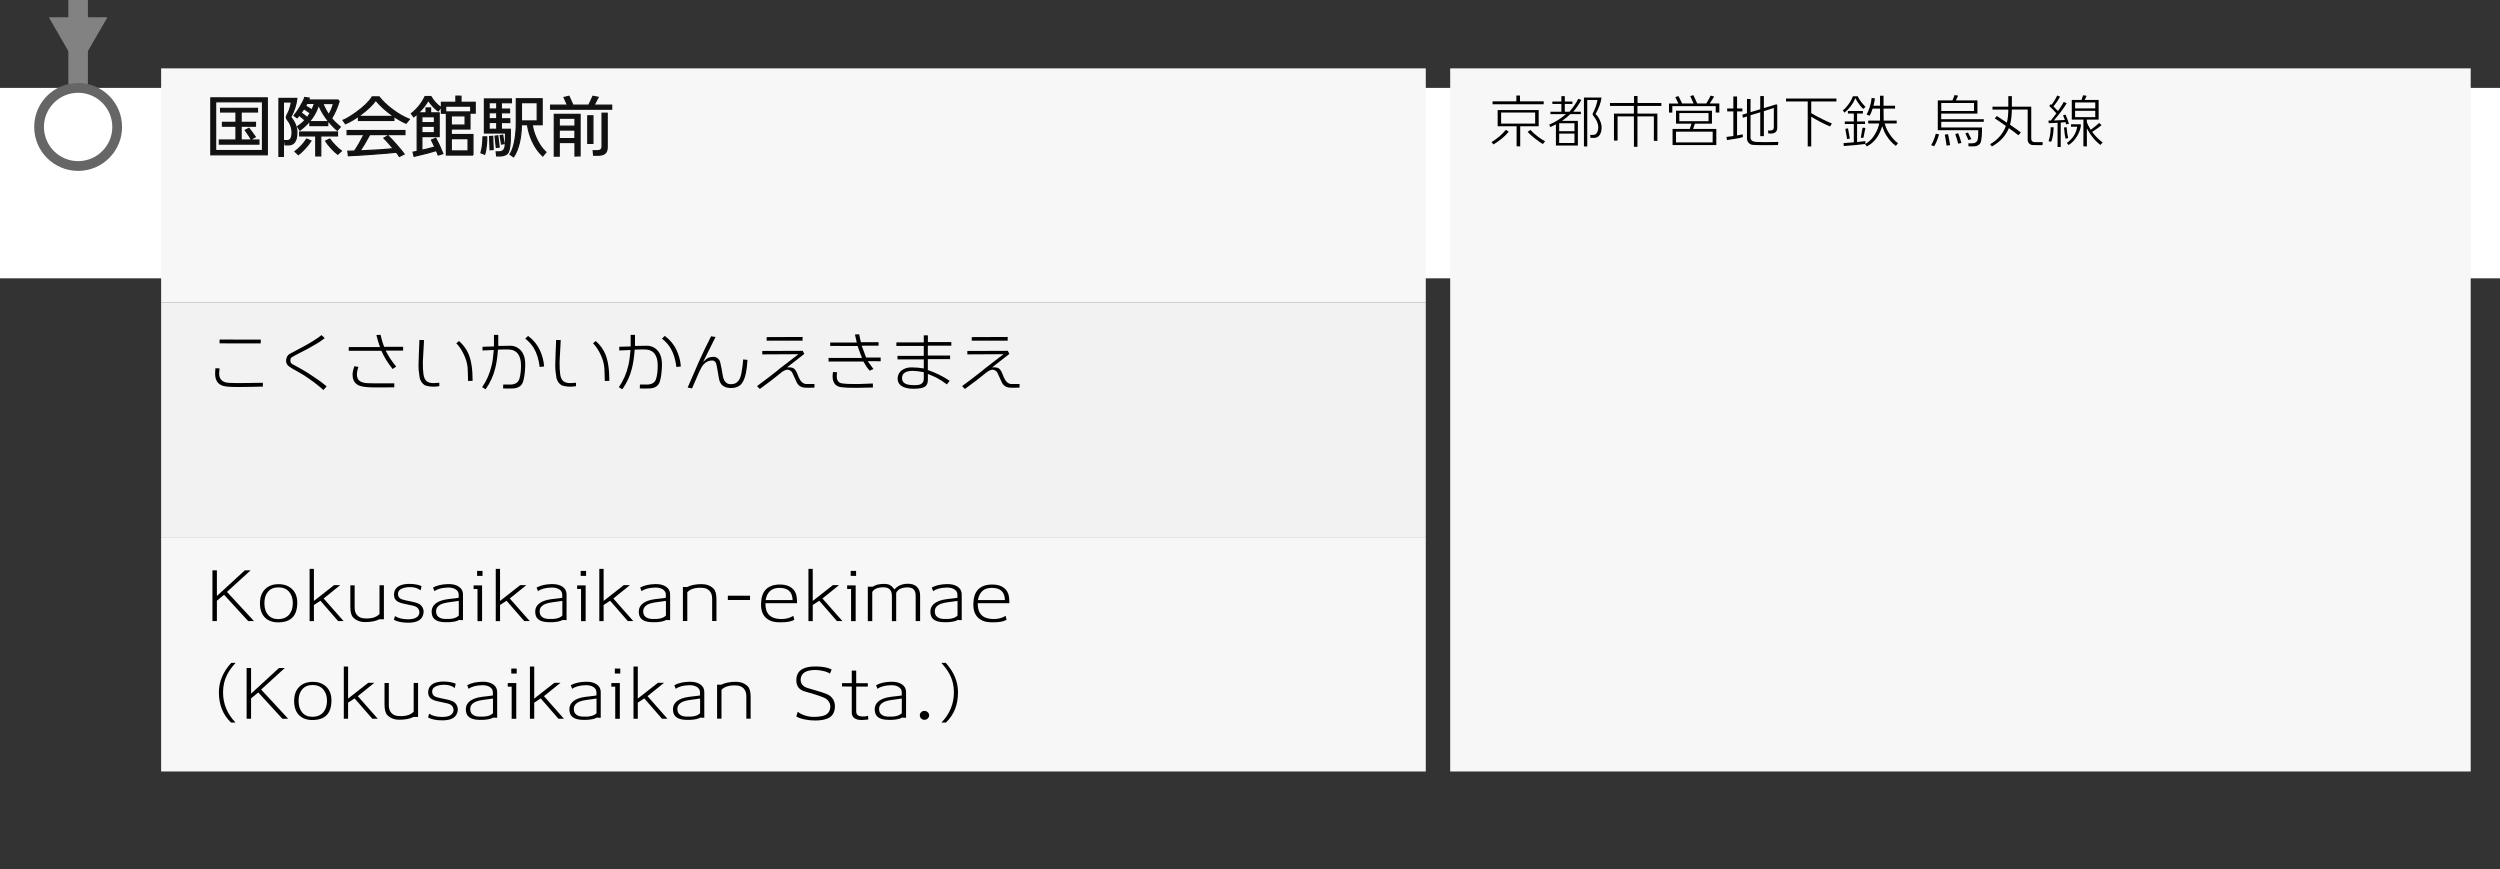 <?xml version="1.0" encoding="utf-8"?>
<!-- Generator: Adobe Illustrator 23.1.0, SVG Export Plug-In . SVG Version: 6.00 Build 0)  -->
<svg version="1.1" id="レイヤー_1" xmlns="http://www.w3.org/2000/svg" xmlns:xlink="http://www.w3.org/1999/xlink" x="0px"
	 y="0px" viewBox="0 0 512 178" style="enable-background:new 0 0 512 178;" xml:space="preserve">
<rect x="0" y="0" width="512" height="178" fill="#333333" stroke="none"/>
<style type="text/css">
	.st0{fill:#FFFFFF;}
	.st1{fill:#828282;}
	.st2{fill:#F7F7F7;}
	.st3{fill:#F2F2F2;}
	.st4{fill:#111111;stroke:#111111;stroke-width:0.25;stroke-miterlimit:10;}
	.st5{fill:#666666;}
</style>
<rect y="18" class="st0" width="512" height="39"/>
<g>
	<rect x="14" y="0" class="st1" width="4" height="26"/>
</g>
<rect x="33" y="14" class="st2" width="259" height="48"/>
<rect x="33" y="62" class="st3" width="259" height="48"/>
<rect x="33" y="110" class="st2" width="259" height="48"/>
<g>
	<path class="st4" d="M43.18,31.7V20.04h11.56V31.7H43.18z M44.16,30.83h9.6v-9.98h-9.6V30.83z M44.93,28.67h3.4v-2.83h-2.77v-0.78
		h2.77v-2.13h-3.15v-0.74h7.55v0.74h-3.35v2.13h2.94v0.78h-2.94v2.83h3.65v0.84h-8.11V28.67z M51.43,28.48
		c-0.12-0.24-0.52-0.84-1.2-1.81l0.76-0.39c0.32,0.4,0.75,0.99,1.29,1.76L51.43,28.48z"/>
	<path class="st4" d="M60.79,20.15c-0.13,1.27-0.55,2.55-1.25,3.84c0.85,1.02,1.27,2.08,1.26,3.19c-0.02,1.6-0.54,2.42-1.55,2.48
		c-0.17,0.01-0.46,0.01-0.87,0.01l-0.1-0.88h0.57c0.64,0,0.97-0.55,0.97-1.65c0-0.98-0.36-1.91-1.08-2.79
		c-0.07-0.15-0.1-0.26-0.1-0.34c0-0.07,0.01-0.14,0.04-0.21c0.26-0.51,0.45-0.91,0.56-1.19c0.24-0.63,0.38-1.2,0.42-1.72h-1.62
		v11.14h-0.91V20.15H60.79z M62.48,24.61c-0.39-0.35-0.79-0.68-1.2-1.01c-0.15,0.19-0.29,0.36-0.43,0.52l-0.62-0.45
		c0.42-0.52,0.8-1.07,1.15-1.65c0.53-0.9,0.88-1.58,1.04-2.06l0.91,0.14c-0.05,0.12-0.09,0.25-0.14,0.38h6.02l0.24,0.28
		c-0.43,1.38-0.95,2.54-1.55,3.49c0.45,0.55,1.04,1.13,1.79,1.75l-0.62,0.69c-0.83-0.7-1.6-1.54-2.31-2.53
		c-0.65-0.91-1.16-1.83-1.51-2.74c-0.54,2-1.82,3.75-3.82,5.25l-0.49-0.74c0.51-0.39,0.77-0.59,0.78-0.6
		C62.01,25.08,62.27,24.85,62.48,24.61z M61.11,31.67l-0.69-0.64c1-0.77,1.79-1.62,2.38-2.55l0.88,0.38
		c-0.27,0.45-0.69,0.98-1.25,1.58C61.88,31.04,61.44,31.45,61.11,31.67z M64.67,31.94v-4.1h-3.29v-0.81h7.74v0.81h-3.43v4.1H64.67z
		 M63.54,23.14c-0.45-0.31-0.88-0.6-1.3-0.87c-0.18,0.28-0.37,0.56-0.57,0.84c0.59,0.42,1.01,0.74,1.27,0.97
		C63.13,23.81,63.33,23.5,63.54,23.14z M62.58,21.7c0.19,0.11,0.62,0.38,1.3,0.81c0.24-0.49,0.42-0.94,0.53-1.34h-1.55
		C62.78,21.35,62.69,21.52,62.58,21.7z M63.47,25.72v-0.8h3.65v0.8H63.47z M66.11,21.2c0.33,0.81,0.73,1.58,1.22,2.31
		c0.47-0.78,0.79-1.55,0.97-2.31H66.11z M66.69,28.88l0.85-0.41c0.22,0.35,0.58,0.77,1.07,1.28c0.49,0.51,0.92,0.9,1.3,1.17
		l-0.74,0.67c-0.38-0.27-0.83-0.69-1.34-1.25C67.31,29.78,66.93,29.29,66.69,28.88z"/>
	<path class="st4" d="M73.42,24.67v-0.83h7.24c-1.51-1.04-2.74-2.14-3.7-3.3c-0.69,0.95-1.7,1.92-3.02,2.9
		c-1.16,0.86-2.22,1.49-3.18,1.9l-0.5-0.7c0.67-0.27,1.55-0.8,2.65-1.58c1.62-1.16,2.73-2.23,3.32-3.22h1.41
		c0.65,0.83,1.48,1.63,2.48,2.41c1.27,0.98,2.51,1.71,3.71,2.18l-0.67,0.81c-0.75-0.32-1.58-0.78-2.49-1.4v0.83H73.42z M71.35,31.89
		l-0.11-0.92c0.36,0,0.82-0.01,1.36-0.03c0.62-0.89,1.26-2.01,1.95-3.37h-3.46v-0.84h11.84v0.84h-7.21
		c-0.79,1.45-1.45,2.56-1.97,3.33c3.11-0.13,5.38-0.28,6.8-0.46c-0.83-1-1.47-1.72-1.92-2.16l0.84-0.48
		c0.39,0.36,0.97,0.98,1.73,1.85c0.76,0.87,1.29,1.5,1.57,1.9l-0.97,0.49c-0.12-0.2-0.34-0.49-0.64-0.87
		c-0.84,0.11-2.45,0.25-4.82,0.42C74.22,31.75,72.55,31.85,71.35,31.89z"/>
	<path class="st4" d="M90.7,31.46l-0.95,0.29c-0.1-0.27-0.23-0.58-0.38-0.92c-0.92,0.3-2.44,0.7-4.56,1.19l-0.21-0.85
		c0.23-0.05,0.51-0.11,0.84-0.18v-7.63c-0.24,0.21-0.48,0.41-0.71,0.57l-0.48-0.67c1.19-0.91,2.12-2.08,2.81-3.49h1.19
		c0.54,0.92,1.22,1.66,2.04,2.24l-0.55,0.71c-0.7-0.49-1.38-1.22-2.03-2.18c-0.51,0.92-1.19,1.77-2.03,2.58h1.58v-1.02h0.92v1.02
		h1.76v4.86H86.4v2.79c1.19-0.27,2.07-0.49,2.66-0.66c-0.25-0.56-0.48-1.04-0.69-1.44l0.88-0.35C89.86,29.47,90.34,30.52,90.7,31.46
		z M88.97,25.13V23.9H86.4v1.23H88.97z M88.97,27.18v-1.32H86.4v1.32H88.97z M97.32,23.17h-0.91v-1.44h-5.14v1.47H90.4v-2.25h2.97
		v-1.26l1.04,0.01v1.25h2.91V23.17z M96.87,31.75h-5.45v-8.83h4.83v3.5h-3.84v1.13h4.45V31.75z M95.25,25.61v-1.88h-2.83v1.88H95.25
		z M95.86,30.91v-2.52h-3.44v2.52H95.86z"/>
	<path class="st4" d="M99.26,31.6l-0.76-0.31c0.26-0.84,0.4-1.93,0.42-3.26h0.77c0.02,0.43-0.01,0.99-0.08,1.69
		C99.53,30.55,99.41,31.18,99.26,31.6z M102.69,26.48h1.83c0,1.23,0,1.97-0.01,2.21c-0.05,1.12-0.18,1.92-0.39,2.41
		c-0.21,0.48-0.71,0.76-1.49,0.83c-0.19,0.02-0.49,0.02-0.91,0.01l-0.1-0.83c0.31,0,0.54,0,0.69-0.01c0.64-0.04,1.02-0.39,1.13-1.06
		c0.07-0.48,0.11-1.41,0.1-2.8h-4.33v-6.97h5.53v0.77h-2.06v1.3h1.67v0.76h-1.67v1.23h1.72v0.76h-1.72V26.48z M100.17,21.03v1.3
		h1.57v-1.3H100.17z M100.17,23.09v1.23h1.57v-1.23H100.17z M100.17,25.08v1.4h1.57v-1.4H100.17z M100.9,27.92l0.1,2.69l-0.63,0.06
		l-0.1-2.7L100.9,27.92z M101.95,27.81l0.28,2.31l-0.59,0.08l-0.25-2.31L101.95,27.81z M102.95,27.68l0.28,1.72l-0.52,0.11
		l-0.27-1.74L102.95,27.68z M111.15,31.95c-0.86-0.8-1.57-1.81-2.13-3.02c-0.49-1.07-0.83-2.2-0.99-3.39h-1.25
		c-0.02,1.36-0.16,2.59-0.42,3.7c-0.29,1.19-0.68,2.15-1.18,2.88l-0.73-0.52c0.42-0.63,0.75-1.57,0.98-2.81
		c0.21-1.13,0.31-2.36,0.31-3.7v-4.87h5.29v5.32h-2.03c0.12,0.86,0.37,1.73,0.76,2.62c0.53,1.24,1.21,2.25,2.04,3.02L111.15,31.95z
		 M110.02,21.02h-3.23v3.75h3.23V21.02z"/>
	<path class="st4" d="M116.22,21.53c-0.17-0.41-0.4-0.93-0.7-1.57l1.01-0.24c0.19,0.43,0.45,1.03,0.8,1.81h3.26
		c0.44-0.89,0.72-1.49,0.85-1.81l1.06,0.21c-0.18,0.35-0.46,0.88-0.84,1.6h3.61v0.83h-12.5v-0.83H116.22z M117.76,29.19h-3.23v2.79
		h-1.01v-8.57h5.28v8.51l-1.04,0.03V29.19z M117.76,25.83v-1.62h-3.23v1.62H117.76z M114.52,28.39h3.23v-1.76h-3.23V28.39z
		 M120.38,29.36v-5.64h1.05v5.64H120.38z M122.6,31.78h-1.02l-0.1-0.91h0.83c0.66,0,0.99-0.28,0.99-0.84v-6.85h1.05v7.03
		C124.35,31.26,123.77,31.78,122.6,31.78z"/>
</g>
<g>
	<path d="M52.01,127.19h-1.19l-4.93-5.38l-1.47,1.22v4.17h-0.91v-10.39h0.91v5.25l5.71-5.25h1.19l-4.84,4.41L52.01,127.19z"/>
	<path d="M57.07,127.46c-1.14,0.02-2.04-0.28-2.72-0.9c-0.74-0.68-1.11-1.68-1.11-3c0-1.26,0.36-2.24,1.08-2.93
		c0.67-0.65,1.57-0.99,2.7-0.99c1.13-0.01,2.04,0.31,2.74,0.95c0.76,0.7,1.13,1.66,1.12,2.88C60.87,126.1,59.6,127.42,57.07,127.46z
		 M57.01,120.29c-0.93,0-1.65,0.31-2.16,0.94c-0.49,0.59-0.72,1.38-0.7,2.37c0.01,0.98,0.26,1.75,0.74,2.32
		c0.51,0.6,1.23,0.89,2.16,0.88c0.92-0.02,1.65-0.33,2.18-0.94c0.49-0.59,0.74-1.37,0.74-2.35c0-0.96-0.26-1.74-0.78-2.33
		C58.67,120.59,57.94,120.29,57.01,120.29z"/>
	<path d="M69.68,119.83l-3.4,2.74l4.09,4.63h-1.12l-3.63-4.17l-1.33,0.87v3.3h-0.88V116.5h0.88v6.57l4.12-3.23H69.68z"/>
	<path d="M77.67,126.84c-0.71,0.37-1.68,0.56-2.9,0.56c-0.98,0-1.79-0.31-2.42-0.92c-0.4-0.4-0.6-1.12-0.6-2.16v-4.44h0.88v4.56
		c0,0.7,0.19,1.24,0.58,1.63c0.39,0.39,0.92,0.58,1.6,0.58c0.06,0,0.15,0,0.29,0.01c0.12,0.01,0.21,0.01,0.27,0
		c1.04-0.04,1.82-0.35,2.35-0.92v-5.87h0.9v6.96H77.67z"/>
	<path d="M83.61,127.53c-1.25,0-2.23-0.2-2.94-0.59l0.21-0.74h0.07c0.61,0.4,1.45,0.61,2.52,0.63c1.45,0.02,2.25-0.4,2.41-1.26
		c0.04-0.22,0-0.46-0.11-0.71c-0.15-0.32-0.4-0.54-0.74-0.67c-0.21-0.09-0.59-0.19-1.13-0.29c-0.92-0.19-1.44-0.3-1.55-0.34
		c-0.65-0.18-1.1-0.42-1.34-0.73c-0.21-0.27-0.32-0.63-0.32-1.06c0-0.11,0.01-0.22,0.03-0.34c0.08-0.64,0.45-1.13,1.09-1.46
		c0.55-0.27,1.25-0.4,2.1-0.39c1.01,0.02,1.81,0.17,2.42,0.45l-0.18,0.84h-0.06c-0.59-0.44-1.34-0.65-2.25-0.63
		c-0.6,0.02-1.1,0.12-1.5,0.29c-0.53,0.22-0.81,0.56-0.83,1.01c-0.03,0.63,0.26,1.03,0.85,1.22c0.3,0.1,0.83,0.23,1.61,0.38
		c0.69,0.13,1.22,0.27,1.6,0.42c0.46,0.19,0.79,0.49,0.99,0.9c0.17,0.35,0.23,0.71,0.18,1.09
		C86.56,126.87,85.52,127.53,83.61,127.53z"/>
	<path d="M94.01,126.96c-0.36,0.24-1,0.4-1.92,0.46c-0.1,0.01-0.41,0.01-0.92,0.01c-1.66-0.03-2.57-0.59-2.73-1.69
		c-0.03-0.16-0.04-0.31-0.04-0.45c0-1.03,0.6-1.77,1.81-2.23c0.38-0.15,0.88-0.27,1.5-0.35c0.51-0.06,1.02-0.12,1.53-0.18
		c0.06-0.01,0.3-0.04,0.7-0.1v-0.64c0-0.48-0.22-0.85-0.67-1.12c-0.41-0.24-0.92-0.35-1.53-0.34c-1.22,0.03-2.14,0.28-2.76,0.74
		h-0.01l-0.29-0.74c0.8-0.44,1.83-0.68,3.09-0.71c0.92-0.02,1.66,0.16,2.22,0.54s0.83,0.91,0.83,1.59V127
		C94.35,127,94.09,126.98,94.01,126.96z M93.96,123.06c-0.45,0.07-0.75,0.11-0.9,0.13c-0.44,0.06-0.87,0.12-1.3,0.18
		c-0.51,0.08-0.93,0.18-1.26,0.31c-0.79,0.33-1.19,0.83-1.19,1.51c0,0.11,0.01,0.23,0.03,0.35c0.06,0.41,0.28,0.72,0.67,0.94
		c0.29,0.17,0.64,0.26,1.05,0.28c1.42,0.08,2.38-0.15,2.9-0.7V123.06z"/>
	<path d="M97.79,127.21v-6.58h-0.8v-0.74h1.74v7.32H97.79z M97.71,117.94v-1.02h1.11v1.02H97.71z"/>
	<path d="M107.8,119.83l-3.4,2.74l4.09,4.63h-1.12l-3.63-4.17l-1.33,0.87v3.3h-0.88V116.5h0.88v6.57l4.12-3.23H107.8z"/>
	<path d="M115.22,126.96c-0.36,0.24-1,0.4-1.92,0.46c-0.1,0.01-0.41,0.01-0.92,0.01c-1.66-0.03-2.57-0.59-2.73-1.69
		c-0.03-0.16-0.04-0.31-0.04-0.45c0-1.03,0.6-1.77,1.81-2.23c0.38-0.15,0.88-0.27,1.5-0.35c0.51-0.06,1.02-0.12,1.53-0.18
		c0.06-0.01,0.3-0.04,0.7-0.1v-0.64c0-0.48-0.22-0.85-0.67-1.12c-0.41-0.24-0.92-0.35-1.53-0.34c-1.22,0.03-2.14,0.28-2.76,0.74
		h-0.01l-0.29-0.74c0.8-0.44,1.83-0.68,3.09-0.71c0.92-0.02,1.66,0.16,2.22,0.54s0.83,0.91,0.83,1.59V127
		C115.56,127,115.3,126.98,115.22,126.96z M115.17,123.06c-0.45,0.07-0.75,0.11-0.9,0.13c-0.44,0.06-0.87,0.12-1.3,0.18
		c-0.51,0.08-0.93,0.18-1.26,0.31c-0.79,0.33-1.19,0.83-1.19,1.51c0,0.11,0.01,0.23,0.03,0.35c0.06,0.41,0.28,0.72,0.67,0.94
		c0.29,0.17,0.64,0.26,1.05,0.28c1.42,0.08,2.38-0.15,2.9-0.7V123.06z"/>
	<path d="M119,127.21v-6.58h-0.8v-0.74h1.74v7.32H119z M118.92,117.94v-1.02h1.11v1.02H118.92z"/>
	<path d="M129.01,119.83l-3.4,2.74l4.09,4.63h-1.12l-3.63-4.17l-1.33,0.87v3.3h-0.88V116.5h0.88v6.57l4.12-3.23H129.01z"/>
	<path d="M136.43,126.96c-0.36,0.24-1,0.4-1.92,0.46c-0.1,0.01-0.41,0.01-0.92,0.01c-1.66-0.03-2.57-0.59-2.73-1.69
		c-0.03-0.16-0.04-0.31-0.04-0.45c0-1.03,0.6-1.77,1.81-2.23c0.38-0.15,0.88-0.27,1.5-0.35c0.51-0.06,1.02-0.12,1.53-0.18
		c0.06-0.01,0.3-0.04,0.7-0.1v-0.64c0-0.48-0.22-0.85-0.67-1.12c-0.41-0.24-0.92-0.35-1.53-0.34c-1.22,0.03-2.14,0.28-2.76,0.74
		h-0.01l-0.29-0.74c0.8-0.44,1.83-0.68,3.09-0.71c0.92-0.02,1.66,0.16,2.22,0.54s0.83,0.91,0.83,1.59V127
		C136.77,127,136.51,126.98,136.43,126.96z M136.38,123.06c-0.45,0.07-0.75,0.11-0.9,0.13c-0.44,0.06-0.87,0.12-1.3,0.18
		c-0.51,0.08-0.93,0.18-1.26,0.31c-0.79,0.33-1.19,0.83-1.19,1.51c0,0.11,0.01,0.23,0.03,0.35c0.06,0.41,0.28,0.72,0.67,0.94
		c0.29,0.17,0.64,0.26,1.05,0.28c1.42,0.08,2.38-0.15,2.9-0.7V123.06z"/>
	<path d="M145.85,127.18v-4.59c0-0.7-0.19-1.24-0.58-1.63c-0.39-0.39-0.92-0.58-1.6-0.58c-0.06,0-0.15,0-0.29-0.01
		c-0.12-0.01-0.21-0.01-0.27,0c-1.04,0.04-1.82,0.35-2.35,0.92v5.89h-0.9v-6.96h0.88c0.77-0.39,1.75-0.59,2.97-0.59
		c0.98,0,1.79,0.31,2.42,0.92c0.4,0.4,0.6,1.12,0.6,2.16v4.47H145.85z"/>
	<path d="M153.61,122.88h-4.55V122h4.55V122.88z"/>
	<path d="M162.47,126.12l0.2,0.81c-0.59,0.36-1.56,0.54-2.93,0.52c-0.83,0-1.49-0.11-1.99-0.34c-1.31-0.58-1.94-1.74-1.89-3.47
		c0.03-1.29,0.35-2.25,0.95-2.88c0.66-0.69,1.61-1.04,2.86-1.05c0.79-0.01,1.47,0.13,2.04,0.42c0.65,0.35,1.09,0.86,1.32,1.55
		c0.14,0.46,0.21,1.07,0.2,1.85h-6.47c-0.05,2.14,1.02,3.22,3.19,3.25C160.97,126.78,161.81,126.56,162.47,126.12z M159.45,120.4
		c-1.48,0.06-2.37,0.89-2.65,2.49h5.53C162.28,121.16,161.32,120.33,159.45,120.4z"/>
	<path d="M171.84,119.83l-3.4,2.74l4.09,4.63h-1.12l-3.63-4.17l-1.33,0.87v3.3h-0.88V116.5h0.88v6.57l4.12-3.23H171.84z"/>
	<path d="M174.3,127.21v-6.58h-0.8v-0.74h1.74v7.32H174.3z M174.22,117.94v-1.02h1.11v1.02H174.22z"/>
	<path d="M187.53,127.21v-5.22c0-1.13-0.55-1.69-1.64-1.69c-1.23,0-2.02,0.38-2.35,1.13v5.78h-0.88v-5.17
		c0-1.18-0.58-1.76-1.74-1.76c-1.14,0-1.9,0.32-2.28,0.95v5.98h-0.91v-7.06h1.02c0.55-0.38,1.33-0.57,2.34-0.57
		c0.51,0,0.92,0.09,1.23,0.28c0.26,0.15,0.55,0.43,0.87,0.85c0.64-0.75,1.53-1.13,2.66-1.16c0.83-0.02,1.47,0.19,1.92,0.62
		c0.45,0.43,0.67,1.04,0.67,1.81v5.22H187.53z"/>
	<path d="M196.15,126.96c-0.36,0.24-1,0.4-1.92,0.46c-0.1,0.01-0.41,0.01-0.92,0.01c-1.66-0.03-2.57-0.59-2.73-1.69
		c-0.03-0.16-0.04-0.31-0.04-0.45c0-1.03,0.6-1.77,1.81-2.23c0.38-0.15,0.88-0.27,1.5-0.35c0.51-0.06,1.02-0.12,1.53-0.18
		c0.06-0.01,0.3-0.04,0.7-0.1v-0.64c0-0.48-0.22-0.85-0.67-1.12c-0.41-0.24-0.92-0.35-1.53-0.34c-1.22,0.03-2.14,0.28-2.76,0.74
		h-0.01l-0.29-0.74c0.8-0.44,1.83-0.68,3.09-0.71c0.92-0.02,1.66,0.16,2.22,0.54s0.83,0.91,0.83,1.59V127
		C196.5,127,196.23,126.98,196.15,126.96z M196.1,123.06c-0.45,0.07-0.75,0.11-0.9,0.13c-0.44,0.06-0.87,0.12-1.3,0.18
		c-0.51,0.08-0.93,0.18-1.26,0.31c-0.79,0.33-1.19,0.83-1.19,1.51c0,0.11,0.01,0.23,0.03,0.35c0.06,0.41,0.28,0.72,0.67,0.94
		c0.29,0.17,0.64,0.26,1.05,0.28c1.42,0.08,2.38-0.15,2.9-0.7V123.06z"/>
	<path d="M205.95,126.12l0.2,0.81c-0.59,0.36-1.56,0.54-2.93,0.52c-0.83,0-1.49-0.11-1.99-0.34c-1.31-0.58-1.94-1.74-1.89-3.47
		c0.03-1.29,0.35-2.25,0.95-2.88c0.66-0.69,1.61-1.04,2.86-1.05c0.79-0.01,1.47,0.13,2.04,0.42c0.65,0.35,1.09,0.86,1.32,1.55
		c0.14,0.46,0.21,1.07,0.2,1.85h-6.47c-0.05,2.14,1.02,3.22,3.19,3.25C204.45,126.78,205.29,126.56,205.95,126.12z M202.93,120.4
		c-1.48,0.06-2.37,0.89-2.65,2.49h5.53C205.77,121.16,204.81,120.33,202.93,120.4z"/>
	<path d="M48.25,135.75c-0.77,0.86-1.35,1.66-1.72,2.39c-0.57,1.11-0.85,2.32-0.85,3.64c0,2.36,0.85,4.42,2.55,6.19l-0.91,0.01
		c-1.66-1.57-2.49-3.64-2.49-6.2c0-2.17,0.84-4.18,2.53-6.03H48.25z"/>
	<path d="M59.01,147.19h-1.19l-4.93-5.38l-1.47,1.22v4.17h-0.91v-10.39h0.91v5.25l5.71-5.25h1.19l-4.84,4.41L59.01,147.19z"/>
	<path d="M64.07,147.46c-1.14,0.02-2.04-0.28-2.72-0.9c-0.74-0.68-1.11-1.68-1.11-3c0-1.26,0.36-2.24,1.08-2.93
		c0.67-0.65,1.57-0.98,2.7-0.99c1.13-0.01,2.04,0.31,2.74,0.95c0.76,0.7,1.13,1.66,1.12,2.88C67.87,146.1,66.6,147.42,64.07,147.46z
		 M64.01,140.29c-0.93,0-1.65,0.31-2.16,0.94c-0.49,0.59-0.72,1.38-0.7,2.37c0.01,0.98,0.26,1.75,0.74,2.32
		c0.51,0.6,1.23,0.89,2.16,0.88c0.92-0.02,1.65-0.33,2.18-0.94c0.49-0.59,0.74-1.37,0.74-2.35c0-0.96-0.26-1.74-0.78-2.33
		C65.67,140.59,64.94,140.29,64.01,140.29z"/>
	<path d="M76.68,139.83l-3.4,2.74l4.09,4.63h-1.12l-3.63-4.17l-1.33,0.87v3.3h-0.88V136.5h0.88v6.57l4.12-3.23H76.68z"/>
	<path d="M84.67,146.84c-0.71,0.37-1.68,0.56-2.9,0.56c-0.98,0-1.79-0.31-2.42-0.92c-0.4-0.4-0.6-1.12-0.6-2.16v-4.44h0.88v4.56
		c0,0.7,0.19,1.24,0.58,1.63c0.39,0.39,0.92,0.58,1.6,0.58c0.06,0,0.15,0,0.29,0.01c0.12,0.01,0.21,0.01,0.27,0
		c1.04-0.04,1.82-0.34,2.35-0.92v-5.87h0.9v6.96H84.67z"/>
	<path d="M90.61,147.53c-1.25,0-2.23-0.2-2.94-0.59l0.21-0.74h0.07c0.61,0.4,1.45,0.61,2.52,0.63c1.45,0.02,2.25-0.4,2.41-1.26
		c0.04-0.22,0-0.46-0.11-0.71c-0.15-0.32-0.4-0.54-0.74-0.67c-0.21-0.09-0.59-0.19-1.13-0.29c-0.92-0.19-1.44-0.3-1.55-0.34
		c-0.65-0.18-1.1-0.42-1.34-0.73c-0.21-0.27-0.32-0.63-0.32-1.06c0-0.11,0.01-0.22,0.03-0.34c0.08-0.64,0.45-1.13,1.09-1.46
		c0.55-0.27,1.25-0.4,2.1-0.39c1.01,0.02,1.81,0.17,2.42,0.45l-0.18,0.84h-0.06c-0.59-0.44-1.34-0.65-2.25-0.63
		c-0.6,0.02-1.1,0.12-1.5,0.29c-0.53,0.22-0.81,0.56-0.83,1.01c-0.03,0.63,0.26,1.03,0.85,1.22c0.3,0.1,0.83,0.23,1.61,0.38
		c0.69,0.13,1.22,0.27,1.6,0.42c0.46,0.19,0.79,0.49,0.99,0.9c0.17,0.35,0.23,0.71,0.18,1.09
		C93.56,146.87,92.52,147.53,90.61,147.53z"/>
	<path d="M101.01,146.96c-0.36,0.24-1,0.4-1.92,0.46c-0.1,0.01-0.41,0.01-0.92,0.01c-1.66-0.03-2.57-0.59-2.73-1.69
		c-0.03-0.16-0.04-0.31-0.04-0.45c0-1.03,0.6-1.77,1.81-2.23c0.38-0.15,0.88-0.27,1.5-0.35c0.51-0.06,1.02-0.12,1.53-0.18
		c0.06-0.01,0.3-0.04,0.7-0.1v-0.64c0-0.48-0.22-0.85-0.67-1.12c-0.41-0.24-0.92-0.35-1.53-0.34c-1.22,0.03-2.14,0.28-2.76,0.74
		h-0.01l-0.29-0.74c0.8-0.44,1.83-0.68,3.09-0.71c0.92-0.02,1.66,0.16,2.22,0.54s0.83,0.91,0.83,1.59V147
		C101.35,147,101.09,146.98,101.01,146.96z M100.96,143.06c-0.45,0.07-0.75,0.11-0.9,0.13c-0.44,0.06-0.87,0.12-1.3,0.18
		c-0.51,0.08-0.93,0.18-1.26,0.31c-0.79,0.33-1.19,0.83-1.19,1.51c0,0.11,0.01,0.23,0.03,0.35c0.06,0.41,0.28,0.72,0.67,0.94
		c0.29,0.17,0.64,0.26,1.05,0.28c1.42,0.08,2.38-0.15,2.9-0.7V143.06z"/>
	<path d="M104.79,147.21v-6.58h-0.8v-0.74h1.74v7.32H104.79z M104.71,137.94v-1.02h1.11v1.02H104.71z"/>
	<path d="M114.8,139.83l-3.4,2.74l4.09,4.63h-1.12l-3.63-4.17l-1.33,0.87v3.3h-0.88V136.5h0.88v6.57l4.12-3.23H114.8z"/>
	<path d="M122.22,146.96c-0.36,0.24-1,0.4-1.92,0.46c-0.1,0.01-0.41,0.01-0.92,0.01c-1.66-0.03-2.57-0.59-2.73-1.69
		c-0.03-0.16-0.04-0.31-0.04-0.45c0-1.03,0.6-1.77,1.81-2.23c0.38-0.15,0.88-0.27,1.5-0.35c0.51-0.06,1.02-0.12,1.53-0.18
		c0.06-0.01,0.3-0.04,0.7-0.1v-0.64c0-0.48-0.22-0.85-0.67-1.12c-0.41-0.24-0.92-0.35-1.53-0.34c-1.22,0.03-2.14,0.28-2.76,0.74
		h-0.01l-0.29-0.74c0.8-0.44,1.83-0.68,3.09-0.71c0.92-0.02,1.66,0.16,2.22,0.54s0.83,0.91,0.83,1.59V147
		C122.56,147,122.3,146.98,122.22,146.96z M122.17,143.06c-0.45,0.07-0.75,0.11-0.9,0.13c-0.44,0.06-0.87,0.12-1.3,0.18
		c-0.51,0.08-0.93,0.18-1.26,0.31c-0.79,0.33-1.19,0.83-1.19,1.51c0,0.11,0.01,0.23,0.03,0.35c0.06,0.41,0.28,0.72,0.67,0.94
		c0.29,0.17,0.64,0.26,1.05,0.28c1.42,0.08,2.38-0.15,2.9-0.7V143.06z"/>
	<path d="M126,147.21v-6.58h-0.8v-0.74h1.74v7.32H126z M125.92,137.94v-1.02h1.11v1.02H125.92z"/>
	<path d="M136.01,139.83l-3.4,2.74l4.09,4.63h-1.12l-3.63-4.17l-1.33,0.87v3.3h-0.88V136.5h0.88v6.57l4.12-3.23H136.01z"/>
	<path d="M143.43,146.96c-0.36,0.24-1,0.4-1.92,0.46c-0.1,0.01-0.41,0.01-0.92,0.01c-1.66-0.03-2.57-0.59-2.73-1.69
		c-0.03-0.16-0.04-0.31-0.04-0.45c0-1.03,0.6-1.77,1.81-2.23c0.38-0.15,0.88-0.27,1.5-0.35c0.51-0.06,1.02-0.12,1.53-0.18
		c0.06-0.01,0.3-0.04,0.7-0.1v-0.64c0-0.48-0.22-0.85-0.67-1.12c-0.41-0.24-0.92-0.35-1.53-0.34c-1.22,0.03-2.14,0.28-2.76,0.74
		h-0.01l-0.29-0.74c0.8-0.44,1.83-0.68,3.09-0.71c0.92-0.02,1.66,0.16,2.22,0.54s0.83,0.91,0.83,1.59V147
		C143.77,147,143.51,146.98,143.43,146.96z M143.38,143.06c-0.45,0.07-0.75,0.11-0.9,0.13c-0.44,0.06-0.87,0.12-1.3,0.18
		c-0.51,0.08-0.93,0.18-1.26,0.31c-0.79,0.33-1.19,0.83-1.19,1.51c0,0.11,0.01,0.23,0.03,0.35c0.06,0.41,0.28,0.72,0.67,0.94
		c0.29,0.17,0.64,0.26,1.05,0.28c1.42,0.08,2.38-0.15,2.9-0.7V143.06z"/>
	<path d="M152.85,147.18v-4.59c0-0.7-0.19-1.24-0.58-1.63c-0.39-0.39-0.92-0.58-1.6-0.58c-0.06,0-0.15,0-0.29-0.01
		c-0.12-0.01-0.21-0.01-0.27,0c-1.04,0.04-1.82,0.34-2.35,0.92v5.89h-0.9v-6.96h0.88c0.77-0.39,1.75-0.59,2.97-0.59
		c0.98,0,1.79,0.31,2.42,0.92c0.4,0.4,0.6,1.12,0.6,2.16v4.47H152.85z"/>
	<path d="M166.9,147.56c-0.74,0-1.47-0.08-2.2-0.24c-0.73-0.16-1.27-0.36-1.62-0.6l0.29-0.92h0.07c0.38,0.34,0.93,0.6,1.65,0.8
		c0.63,0.17,1.22,0.24,1.75,0.22c0.92-0.03,1.6-0.14,2.04-0.32c0.71-0.3,1.1-0.85,1.16-1.65c0.04-0.34-0.04-0.69-0.22-1.02
		c-0.23-0.44-0.6-0.76-1.11-0.97c-0.87-0.36-2.16-0.78-3.86-1.25c-1.18-0.33-1.76-1.09-1.76-2.28c0-0.16,0.01-0.32,0.03-0.49
		c0.21-1.61,1.56-2.4,4.06-2.35c1.33,0.02,2.38,0.22,3.14,0.62l-0.35,0.85c-0.28-0.21-0.74-0.4-1.39-0.55
		c-0.58-0.13-1.1-0.2-1.55-0.2c-1.95,0-2.97,0.63-3.05,1.89c-0.05,0.88,0.41,1.47,1.36,1.79c0.23,0.08,0.91,0.28,2.04,0.6
		c0.85,0.25,1.53,0.48,2.03,0.69c0.54,0.23,0.95,0.6,1.23,1.09c0.23,0.41,0.35,0.86,0.35,1.36c0,1.14-0.42,1.94-1.27,2.41
		C169.07,147.38,168.13,147.56,166.9,147.56z"/>
	<path d="M176.51,147.46c-1.26,0-1.95-0.44-2.06-1.33c-0.01-0.07-0.01-0.26-0.01-0.57v-4.96l-1.99-0.01v-0.69h1.99v-2.56h0.91v2.58
		h2.38v0.69h-2.38v5.01c0,0.4,0.1,0.68,0.31,0.85c0.21,0.16,0.55,0.25,1.02,0.27c0.38,0.02,0.75-0.03,1.09-0.15l0.06,0.77
		C177.15,147.42,176.71,147.46,176.51,147.46z"/>
	<path d="M184.75,146.96c-0.36,0.24-1,0.4-1.92,0.46c-0.1,0.01-0.41,0.01-0.92,0.01c-1.66-0.03-2.57-0.59-2.73-1.69
		c-0.03-0.16-0.04-0.31-0.04-0.45c0-1.03,0.6-1.77,1.81-2.23c0.38-0.15,0.88-0.27,1.5-0.35c0.51-0.06,1.02-0.12,1.53-0.18
		c0.06-0.01,0.3-0.04,0.7-0.1v-0.64c0-0.48-0.22-0.85-0.67-1.12c-0.41-0.24-0.92-0.35-1.53-0.34c-1.22,0.03-2.14,0.28-2.76,0.74
		h-0.01l-0.29-0.74c0.8-0.44,1.83-0.68,3.09-0.71c0.92-0.02,1.66,0.16,2.22,0.54s0.83,0.91,0.83,1.59V147
		C185.09,147,184.82,146.98,184.75,146.96z M184.69,143.06c-0.45,0.07-0.75,0.11-0.9,0.13c-0.44,0.06-0.87,0.12-1.3,0.18
		c-0.51,0.08-0.93,0.18-1.26,0.31c-0.79,0.33-1.19,0.83-1.19,1.51c0,0.11,0.01,0.23,0.03,0.35c0.06,0.41,0.28,0.72,0.67,0.94
		c0.29,0.17,0.64,0.26,1.05,0.28c1.42,0.08,2.38-0.15,2.9-0.7V143.06z"/>
	<path d="M189.32,147.42c-0.26,0-0.48-0.09-0.67-0.27c-0.18-0.18-0.27-0.4-0.27-0.65s0.09-0.47,0.27-0.64
		c0.18-0.18,0.4-0.27,0.67-0.27c0.26,0,0.49,0.09,0.68,0.27c0.19,0.18,0.29,0.39,0.29,0.64s-0.1,0.47-0.29,0.65
		C189.81,147.33,189.58,147.42,189.32,147.42z"/>
	<path d="M192.78,135.75h0.9c1.68,1.85,2.52,3.86,2.52,6.03c0,2.58-0.83,4.64-2.48,6.2l-0.91-0.01c1.7-1.76,2.55-3.83,2.55-6.19
		c0-1.32-0.28-2.53-0.85-3.64C194.13,137.41,193.56,136.61,192.78,135.75z"/>
</g>
<g>
	<path d="M53.83,79.17c-0.04,0-0.85,0.02-2.45,0.06c-1.2,0.03-2.08,0.04-2.63,0.03c-0.52-0.01-1.05-0.02-1.57-0.03
		c-0.66-0.03-1.17-0.1-1.51-0.21c-1.13-0.34-1.67-1.25-1.61-2.73c0-0.16,0.02-0.45,0.06-0.88l0.84,0.04
		c-0.06,0.52-0.08,0.86-0.08,1.02c0,0.33,0.04,0.6,0.13,0.83c0.22,0.56,0.68,0.91,1.37,1.05c0.24,0.06,0.94,0.09,2.1,0.1
		c1.01,0.01,2.79-0.01,5.36-0.06V79.17z M53.4,70.33l-8.43-0.01v-0.78l8.44,0.01L53.4,70.33z"/>
	<path d="M66.24,79.88C65.23,78.96,63.97,78,62.46,77c-0.32-0.21-0.84-0.53-1.58-0.94c-0.71-0.38-1.24-0.7-1.6-0.95
		c-0.47-0.33-0.7-0.73-0.69-1.22c0.02-0.66,0.26-1.13,0.71-1.4c0.61-0.32,1.53-0.81,2.76-1.47c1.75-0.95,3.01-1.75,3.78-2.39
		l0.66,0.62c-0.54,0.42-0.97,0.72-1.27,0.91c-1.45,0.87-2.65,1.54-3.6,2c-0.91,0.45-1.54,0.79-1.88,1.02
		c-0.19,0.13-0.28,0.35-0.28,0.64c0,0.35,0.13,0.59,0.39,0.74c0.64,0.36,1.28,0.71,1.92,1.06c0.73,0.41,1.35,0.79,1.86,1.15
		c1.08,0.74,1.64,1.12,1.67,1.13c0.63,0.45,1.15,0.86,1.58,1.23L66.24,79.88z"/>
	<path d="M78.98,71.79c0.57,1.15,1.29,2.24,2.16,3.29l-0.73,0.49c-1.02-1.27-1.78-2.51-2.3-3.72h-6.69v-0.77h6.4
		c-0.3-0.86-0.55-1.68-0.74-2.46l0.85-0.06c0.13,0.53,0.23,0.92,0.31,1.18c0.11,0.4,0.26,0.83,0.43,1.29h3.89v0.77H78.98z
		 M80.75,79.33l-4.16,0.01c-1.49,0-2.53-0.14-3.11-0.41c-0.88-0.4-1.3-1.17-1.27-2.31c0.01-0.41,0.13-0.95,0.35-1.61l0.84,0.13
		c-0.2,0.6-0.3,1.07-0.31,1.43c-0.02,0.75,0.22,1.26,0.71,1.54c0.34,0.2,0.8,0.32,1.39,0.36c0.14,0.02,0.62,0.03,1.44,0.04
		c0.63,0.02,2.01,0.02,4.12,0V79.33z"/>
	<path d="M89.97,79.08c-0.37,0.07-0.76,0.11-1.16,0.11c-0.67,0-1.27-0.1-1.81-0.29c-0.55-0.36-0.9-0.88-1.05-1.54
		c-0.02-0.16-0.05-0.41-0.1-0.74c-0.09-0.51-0.14-1.11-0.14-1.78c0-0.32,0.01-0.75,0.04-1.3c0.03-0.62,0.04-1.05,0.04-1.29
		c0.01-0.43,0.05-1.31,0.11-2.63l0.94,0.03c-0.07,1.02-0.15,2.49-0.24,4.42c-0.01,1.09,0.03,1.96,0.13,2.62s0.32,1.12,0.67,1.39
		c0.32,0.25,0.78,0.38,1.4,0.38c0.2,0,0.42-0.01,0.67-0.04l0.5-0.04L89.97,79.08z M95.86,78.02c-0.02-0.6-0.04-1.2-0.05-1.81
		s-0.05-1.09-0.12-1.46c-0.14-0.86-0.46-1.75-0.97-2.69c-0.35-0.65-0.78-1.24-1.27-1.76L94,69.84c0.88,0.77,1.53,1.65,1.96,2.66
		c0.56,1.33,0.84,3.16,0.83,5.5L95.86,78.02z"/>
	<path d="M107.1,78.23c-0.3,0.83-0.98,1.27-2.03,1.32c-0.86,0.03-1.54,0.03-2.04,0l0.03-0.8c0.03,0,0.48,0,1.34,0.01
		c1.05,0.01,1.71-0.37,1.96-1.15c0.22-0.69,0.34-1.6,0.34-2.74c0-2.17-0.89-3.28-2.66-3.3c-0.4-0.01-1.09,0-2.06,0.04
		c-0.1,1.48-0.29,2.75-0.56,3.82c-0.39,1.57-1.05,3-1.97,4.3l-0.71-0.43c0.92-1.33,1.58-2.83,1.96-4.51c0.2-0.9,0.34-1.93,0.42-3.11
		c-0.68,0.03-1.45,0.06-2.3,0.1v-0.76l2.34-0.07v-2.37h0.88l0.01,2.27l2.34-0.04c0.69-0.02,1.3,0.16,1.82,0.55
		c0.52,0.38,0.89,0.9,1.11,1.55c0.2,0.58,0.28,1.32,0.24,2.23C107.5,76.47,107.35,77.5,107.1,78.23z M110.53,75.16
		c-0.2-1.55-0.59-2.83-1.19-3.84c-0.4-0.69-0.99-1.35-1.76-1.97l0.57-0.56c1.09,0.82,1.89,1.79,2.41,2.91
		c0.5,1.08,0.8,2.2,0.88,3.35L110.53,75.16z"/>
	<path d="M117.97,79.08c-0.37,0.07-0.76,0.11-1.16,0.11c-0.67,0-1.27-0.1-1.81-0.29c-0.55-0.36-0.9-0.88-1.05-1.54
		c-0.02-0.16-0.05-0.41-0.1-0.74c-0.09-0.51-0.14-1.11-0.14-1.78c0-0.32,0.01-0.75,0.04-1.3c0.03-0.62,0.04-1.05,0.04-1.29
		c0.01-0.43,0.05-1.31,0.11-2.63l0.94,0.03c-0.07,1.02-0.15,2.49-0.24,4.42c-0.01,1.09,0.03,1.96,0.13,2.62s0.32,1.12,0.67,1.39
		c0.32,0.25,0.78,0.38,1.4,0.38c0.2,0,0.42-0.01,0.67-0.04l0.5-0.04L117.97,79.08z M123.86,78.02c-0.02-0.6-0.04-1.2-0.05-1.81
		s-0.05-1.09-0.12-1.46c-0.14-0.86-0.46-1.75-0.97-2.69c-0.35-0.65-0.78-1.24-1.27-1.76l0.55-0.46c0.88,0.77,1.53,1.65,1.96,2.66
		c0.56,1.33,0.84,3.16,0.83,5.5L123.86,78.02z"/>
	<path d="M135.1,78.23c-0.3,0.83-0.98,1.27-2.03,1.32c-0.86,0.03-1.54,0.03-2.04,0l0.03-0.8c0.03,0,0.48,0,1.34,0.01
		c1.05,0.01,1.71-0.37,1.96-1.15c0.22-0.69,0.34-1.6,0.34-2.74c0-2.17-0.89-3.28-2.66-3.3c-0.4-0.01-1.09,0-2.06,0.04
		c-0.1,1.48-0.29,2.75-0.56,3.82c-0.39,1.57-1.05,3-1.97,4.3l-0.71-0.43c0.92-1.33,1.58-2.83,1.96-4.51c0.2-0.9,0.34-1.93,0.42-3.11
		c-0.68,0.03-1.45,0.06-2.3,0.1v-0.76l2.34-0.07v-2.37h0.88l0.01,2.27l2.34-0.04c0.69-0.02,1.3,0.16,1.82,0.55
		c0.52,0.38,0.89,0.9,1.11,1.55c0.2,0.58,0.28,1.32,0.24,2.23C135.5,76.47,135.35,77.5,135.1,78.23z M138.53,75.16
		c-0.2-1.55-0.59-2.83-1.19-3.84c-0.4-0.69-0.99-1.35-1.76-1.97l0.57-0.56c1.09,0.82,1.89,1.79,2.41,2.91
		c0.5,1.08,0.8,2.2,0.88,3.35L138.53,75.16z"/>
	<path d="M152.77,76.39c-0.26,1.23-0.66,2.06-1.18,2.49s-1.21,0.62-2.05,0.58c-1.33-0.05-2.09-0.7-2.3-1.95
		c-0.1-0.54-0.26-1.41-0.46-2.62c-0.12-0.72-0.43-1.07-0.94-1.06c-0.92,0.01-1.66,0.5-2.21,1.47c-0.24,0.45-0.53,1.05-0.85,1.81
		c-0.5,1.19-0.85,2-1.05,2.44l-0.9-0.18c0.51-1.18,1.27-2.93,2.28-5.25c0.73-1.64,1.57-3.39,2.52-5.25l0.91,0.14l-2.55,5.12
		c0.45-0.45,0.82-0.74,1.11-0.87c0.2-0.09,0.51-0.15,0.94-0.18c0.38-0.02,0.71,0.09,0.99,0.34c0.24,0.21,0.41,0.5,0.49,0.87
		c0.21,0.91,0.36,1.73,0.48,2.48c0.17,1.19,0.65,1.82,1.46,1.9c0.09,0.01,0.19,0.01,0.28,0.01c0.6,0,1.08-0.21,1.44-0.63
		c0.31-0.36,0.53-0.92,0.67-1.68c0.19-1.06,0.3-1.98,0.35-2.76l0.88,0.1C153.02,74.79,152.92,75.68,152.77,76.39z"/>
	<path d="M164.81,79.39c-0.56-0.04-1-0.24-1.32-0.6c-0.21-0.23-0.43-0.65-0.67-1.25c-0.12-0.25-0.29-0.62-0.5-1.09
		c-0.14-0.36-0.42-0.59-0.83-0.71c-0.21-0.06-0.45-0.03-0.73,0.09c-0.29,0.13-0.58,0.31-0.89,0.57c-1.06,0.89-2.48,1.97-4.26,3.26
		l-0.57-0.59c0.93-0.67,2.25-1.67,3.95-3c0.39-0.35,1-0.83,1.83-1.46c1.14-0.86,2.04-1.55,2.7-2.07l-7.41,0.04v-0.7l8.29-0.03
		l0.32,0.63c-0.47,0.35-1.64,1.27-3.53,2.76c0.15-0.01,0.28-0.01,0.41-0.01c0.51,0,0.89,0.12,1.13,0.36
		c0.17,0.16,0.34,0.43,0.5,0.81c0.08,0.21,0.2,0.49,0.35,0.87c0.38,0.88,0.88,1.33,1.48,1.37c0.35,0.02,0.93,0.02,1.74,0v0.74
		C165.95,79.42,165.28,79.42,164.81,79.39z M157.01,69.77v-0.73l7.36-0.03v0.76H157.01z"/>
	<path d="M177.72,73.99c0.27,0.38,0.66,0.91,1.16,1.58l-0.77,0.35c-0.17-0.2-0.37-0.45-0.62-0.77c-0.12-0.2-0.34-0.56-0.66-1.11
		h-7.14V73.3h6.85c-0.16-0.34-0.46-1.15-0.9-2.44l-5.61-0.01l-0.01-0.7h5.45c-0.19-0.75-0.31-1.3-0.38-1.65l0.87-0.04
		c0.08,0.49,0.21,1.03,0.36,1.62h3.61v0.71l-3.46,0.01c0.2,0.54,0.5,1.35,0.91,2.42h2.98v0.76H177.72z M178.77,79.36
		c-2.55,0.08-4.31,0.09-5.28,0.04c-0.88-0.05-1.46-0.12-1.74-0.22c-0.56-0.21-0.93-0.61-1.11-1.19c-0.15-0.49-0.16-1.09-0.04-1.81
		l0.84,0.07c-0.01,0.07-0.03,0.24-0.06,0.52c-0.08,1.04,0.26,1.62,1.04,1.74c0.67,0.11,1.79,0.16,3.35,0.14
		c0.77-0.01,1.76-0.05,3-0.11V79.36z"/>
	<path d="M190.02,70.79v2.02h4.56v0.74h-4.56v2.23c1.61,0.55,3.09,1.29,4.47,2.21l-0.57,0.73c-0.75-0.55-1.47-1.02-2.18-1.4
		c-0.35-0.15-0.92-0.4-1.71-0.74v1.18c0,0.65-0.18,1.12-0.55,1.39s-1.03,0.43-2,0.46c-1,0.04-1.81-0.07-2.42-0.34
		c-0.84-0.35-1.25-0.96-1.22-1.82c0.03-0.67,0.31-1.21,0.84-1.61c0.53-0.4,1.2-0.6,2-0.6c0.84,0,1.68,0.08,2.51,0.22v-1.85h-5.38
		v-0.73h5.38v-2.03h-5.61v-0.73h5.61v-1.44h0.84v1.37h4.8v0.74H190.02z M186.95,75.95c-1.4,0-2.14,0.45-2.21,1.36
		c-0.07,0.97,0.6,1.49,1.99,1.55c0.82,0.05,1.4,0,1.72-0.13c0.49-0.2,0.74-0.57,0.74-1.12v-1.39
		C188.23,76.04,187.49,75.95,186.95,75.95z"/>
	<path d="M206.81,79.39c-0.56-0.04-1-0.24-1.32-0.6c-0.21-0.23-0.43-0.65-0.67-1.25c-0.12-0.25-0.29-0.62-0.5-1.09
		c-0.14-0.36-0.42-0.59-0.83-0.71c-0.21-0.06-0.45-0.03-0.73,0.09c-0.29,0.13-0.58,0.31-0.89,0.57c-1.06,0.89-2.48,1.97-4.26,3.26
		l-0.57-0.59c0.93-0.67,2.25-1.67,3.95-3c0.39-0.35,1-0.83,1.83-1.46c1.14-0.86,2.04-1.55,2.7-2.07l-7.41,0.04v-0.7l8.29-0.03
		l0.32,0.63c-0.47,0.35-1.64,1.27-3.53,2.76c0.15-0.01,0.28-0.01,0.41-0.01c0.51,0,0.89,0.12,1.13,0.36
		c0.17,0.16,0.34,0.43,0.5,0.81c0.08,0.21,0.2,0.49,0.35,0.87c0.38,0.88,0.88,1.33,1.48,1.37c0.35,0.02,0.93,0.02,1.74,0v0.74
		C207.95,79.42,207.28,79.42,206.81,79.39z M199.01,69.77v-0.73l7.36-0.03v0.76H199.01z"/>
</g>
<rect x="297" y="14" class="st2" width="209" height="144"/>
<g>
	<path d="M307.52,28.42c-0.59,0.48-1.15,0.86-1.67,1.16l-0.38-0.47c1.24-0.78,2.21-1.62,2.92-2.52l0.6,0.38
		C308.59,27.47,308.11,27.95,307.52,28.42z M305.68,21.35v-0.6h4.87v-1.18h0.74v1.18h4.86v0.6H305.68z M311.34,25.85v4.13
		l-0.74-0.02v-4.1h-3.88v-3.32h8.4v3.32H311.34z M314.4,23.04h-6.97v2.28h6.97V23.04z M315.98,29.5c-0.4-0.22-0.93-0.59-1.59-1.11
		s-1.17-0.98-1.53-1.37l0.55-0.42c0.42,0.46,0.97,0.94,1.63,1.44c0.46,0.35,0.93,0.65,1.39,0.89L315.98,29.5z"/>
	<path d="M322.2,22.88h1.56v0.5h-2.16c-0.46,0.45-1.03,0.9-1.7,1.37h3.25v5.05h-4.5v-4.33c-0.37,0.19-0.74,0.38-1.13,0.56l-0.25-0.5
		c1.21-0.5,2.35-1.22,3.43-2.15h-3.17v-0.5h2.24v-1.6h-1.85v-0.49h1.85v-1.1h0.7v1.1h1.56v0.49h-1.56v1.6h0.95
		c0.78-0.9,1.38-1.78,1.81-2.64l0.64,0.22C323.32,21.44,322.76,22.24,322.2,22.88z M322.45,25.24h-3.13v1.63h3.13V25.24z
		 M322.45,27.36h-3.13v1.92h3.13V27.36z M326.63,28.23c-0.15,0.01-0.45,0.01-0.9,0.01l-0.06-0.61h0.61c0.35,0,0.62-0.16,0.8-0.49
		c0.16-0.28,0.24-0.64,0.24-1.08c0-0.77-0.36-1.58-1.07-2.44c-0.02-0.03-0.04-0.08-0.07-0.16c-0.02-0.08-0.02-0.16,0.02-0.23
		c0.5-0.96,0.82-1.88,0.97-2.75h-2.1V30h-0.68V19.98h3.6c-0.12,1.01-0.53,2.14-1.22,3.38c0.34,0.3,0.62,0.71,0.86,1.22
		c0.26,0.55,0.39,1.08,0.38,1.58c-0.01,0.59-0.14,1.08-0.38,1.45S327.05,28.2,326.63,28.23z"/>
	<path d="M335.35,21.7v1.57h4.08v5.6l-0.72-0.04v-4.99h-3.36v6.22h-0.72l-0.01-6.22h-3.34v4.96h-0.74v-5.53h4.08V21.7h-4.9v-0.6
		h4.93v-1.44h0.72v1.44h4.88v0.6H335.35z"/>
	<path d="M351.38,23.06v-1.32h-8.89v1.32h-0.68v-1.86h1.93c-0.31-0.65-0.52-1.08-0.64-1.31l0.64-0.22c0.18,0.32,0.44,0.83,0.76,1.52
		h2.34c-0.27-0.65-0.5-1.16-0.68-1.52l0.65-0.18c0.38,0.78,0.64,1.35,0.78,1.7h1.86c0.42-0.68,0.71-1.21,0.88-1.6l0.73,0.17
		c-0.18,0.32-0.48,0.8-0.91,1.43h1.97v1.86H351.38z M342.54,29.71v-3.3h3.53l0.34-1.09h-3.16v-2.64h7.36v2.64h-3.49l-0.38,1.09h4.76
		v3.3H342.54z M343.25,26.96v2.21h7.5l0.01-2.21H343.25z M349.91,23.16h-5.98v1.66h5.98V23.16z"/>
	<path d="M353.7,28.68l-0.13-0.64c0.3-0.04,0.77-0.1,1.42-0.18v-5.05h-1.26v-0.59h1.26v-2.46h0.76v2.46h1.09v0.59h-1.09v4.93
		c0.5-0.08,0.88-0.16,1.15-0.23l0.05,0.56c-0.37,0.14-0.9,0.26-1.6,0.36C354.79,28.52,354.24,28.6,353.7,28.68z M364.13,29.71
		c-2.5,0.04-4.21,0.03-5.14-0.04c-0.3-0.02-0.56-0.13-0.8-0.35c-0.27-0.26-0.41-0.58-0.41-0.98v-4.49l-0.84,0.26l-0.11-0.62
		l0.95-0.29v-2.92h0.73v2.69l1.99-0.6v-2.7h0.74v2.47l2.56-0.78l0.18,0.13v4.74c0,0.31-0.1,0.58-0.31,0.79
		c-0.2,0.22-0.49,0.32-0.86,0.32h-0.66l-0.06-0.61h0.46c0.49,0,0.73-0.23,0.73-0.68v-3.94l-2.04,0.65v5.12h-0.74v-4.88l-1.99,0.6
		v4.57c0,0.53,0.36,0.82,1.09,0.89c0.67,0.06,2.21,0.06,4.61,0.01L364.13,29.71z"/>
	<path d="M370.94,20.79v2.38c0.58,0.36,1.33,0.76,2.24,1.21c0.84,0.42,1.5,0.72,1.99,0.91l-0.37,0.61
		c-1.18-0.49-2.47-1.15-3.86-1.99V30h-0.72v-9.22h-4.44v-0.6h10.32v0.6H370.94z"/>
	<path d="M381.58,22.31c-0.18-0.18-0.39-0.4-0.62-0.68c-0.43-0.55-0.76-1.06-0.97-1.54c-0.52,1.22-1.27,2.21-2.24,2.98l-0.34-0.46
		c0.38-0.29,0.75-0.68,1.12-1.19c0.42-0.56,0.73-1.13,0.94-1.7h1c0.19,0.46,0.55,1,1.07,1.6c0.11,0.13,0.28,0.32,0.52,0.59
		L381.58,22.31z M385.78,24.7h2.66v0.59h-2.46c0.18,0.62,0.39,1.15,0.64,1.58c0.64,1.1,1.34,1.92,2.09,2.46l-0.44,0.55
		c-0.75-0.54-1.4-1.26-1.94-2.14c-0.34-0.54-0.62-1.17-0.86-1.9c-0.59,2-1.64,3.38-3.13,4.14l-0.4-0.49
		c-0.73,0.11-2.17,0.25-4.33,0.42l-0.06-0.6c0.67-0.04,1.38-0.1,2.11-0.17V25.4h-1.85v-0.53h1.85v-1.62h-1.21v-0.52h3.07v0.52h-1.19
		v1.62h1.62v0.53h-1.62v3.68c0.44-0.04,1.01-0.1,1.72-0.18L382,29.49c0.84-0.46,1.53-1.16,2.06-2.11c0.42-0.74,0.69-1.44,0.79-2.09
		h-2.24V24.7h2.42v-2.46h-1.52c-0.19,0.61-0.39,1.1-0.6,1.46l-0.62-0.24c0.23-0.42,0.44-0.93,0.64-1.55
		c0.22-0.72,0.34-1.34,0.38-1.86l0.68,0.11c-0.06,0.42-0.16,0.91-0.3,1.49h1.34v-2.04h0.72v2.04h2.36v0.59h-2.36
		C385.75,22.74,385.76,23.56,385.78,24.7z M378.29,28.49l-0.37-2.1l0.55-0.1l0.38,2.08L378.29,28.49z M381.62,28.24l-0.53-0.04
		l0.36-2.05l0.59,0.05L381.62,28.24z"/>
	<path d="M396.1,29.96l-0.6-0.24c0.38-0.61,0.69-1.38,0.95-2.33l0.67,0.12C396.78,28.68,396.44,29.49,396.1,29.96z M397.57,24.96
		v1.14h8.34c0.02,1.36-0.06,2.35-0.23,2.96c-0.07,0.27-0.24,0.49-0.51,0.66c-0.27,0.17-0.58,0.25-0.94,0.25h-1.07l-0.05-0.62h0.78
		c0.66,0,1.04-0.28,1.16-0.83c0.08-0.39,0.11-1.01,0.1-1.85h-8.29v-6.11h3c0.22-0.49,0.36-0.86,0.44-1.1l0.71,0.13
		c-0.08,0.19-0.22,0.52-0.43,0.97h4.4v2.71h-7.42v1.14h8.72v0.54H397.57z M404.28,21.1h-6.71v1.63h6.71V21.1z M398.66,29.82
		c-0.14-1.01-0.27-1.76-0.37-2.24l0.66-0.12c0.15,0.62,0.3,1.37,0.43,2.26L398.66,29.82z M401.04,29.43
		c-0.11-0.45-0.31-1.11-0.6-1.98l0.59-0.17c0.2,0.46,0.42,1.12,0.67,1.99L401.04,29.43z M403.13,28.68l-0.62-1.37l0.53-0.17
		l0.7,1.34L403.13,28.68z"/>
	<path d="M418.3,29.73l-1.92-0.02c-0.3,0-0.55-0.09-0.76-0.28c-0.23-0.21-0.35-0.48-0.35-0.82v-6.18h-3.24
		c-0.02,1.23-0.15,2.27-0.38,3.11c1.15,0.78,1.9,1.32,2.23,1.61l-0.53,0.55c-0.4-0.34-1.04-0.82-1.93-1.46
		c-0.66,1.59-1.82,2.84-3.48,3.76l-0.36-0.48c0.34-0.19,0.62-0.37,0.84-0.54c1.13-0.86,1.92-1.92,2.38-3.18
		c-0.95-0.68-1.7-1.2-2.26-1.55l0.41-0.49c0.63,0.41,1.32,0.86,2.06,1.36c0.19-0.82,0.29-1.71,0.29-2.68h-3.24v-0.6h3.24v-2.15h0.73
		v2.15H416v6.55c0,0.48,0.26,0.72,0.79,0.72h1.56L418.3,29.73z"/>
	<path d="M423.14,25.47c-0.02-0.11-0.06-0.26-0.12-0.46c-0.26,0.03-0.58,0.06-0.98,0.1v5h-0.65v-4.96c-0.8,0.05-1.4,0.08-1.81,0.08
		l-0.05-0.54c0.13,0,0.29,0,0.48,0c0.41-0.52,0.78-1.01,1.13-1.48c-0.46-0.54-0.95-1.05-1.45-1.51l0.31-0.38
		c0.03,0.02,0.09,0.07,0.18,0.14c0.49-0.68,0.87-1.31,1.14-1.9l0.59,0.24c-0.39,0.7-0.84,1.37-1.36,2c0.34,0.32,0.64,0.63,0.92,0.94
		c0.55-0.78,0.95-1.41,1.19-1.87l0.59,0.28c-0.62,1.05-1.5,2.22-2.63,3.53c0.9-0.03,1.65-0.07,2.26-0.11
		c-0.14-0.38-0.26-0.7-0.37-0.96l0.5-0.14c0.34,0.76,0.58,1.39,0.7,1.88L423.14,25.47z M420.08,29.04l-0.53-0.12
		c0.3-0.94,0.44-1.89,0.43-2.86h0.61C420.55,27.35,420.38,28.35,420.08,29.04z M423.02,28.4c-0.11-0.42-0.22-1.18-0.31-2.3
		l0.54-0.04c0.06,0.93,0.17,1.67,0.32,2.22L423.02,28.4z M423.64,29.7l-0.35-0.42c0.66-0.48,1.16-1.02,1.52-1.63
		c0.31-0.54,0.51-1.11,0.6-1.7h-1.27v-0.5h1.92l0.13,0.14c-0.08,0.79-0.36,1.57-0.83,2.34C424.88,28.72,424.3,29.31,423.64,29.7z
		 M430.16,29.68c-1.09-0.82-2.01-1.95-2.77-3.38v3.7l-0.71-0.04V24.5h-2.38v-4.04h2l0.32-0.95l0.73,0.11l-0.41,0.84h2.86v4.04h-2.42
		v0.48c0.15,0.47,0.42,1,0.8,1.6c0.74-0.54,1.32-1,1.73-1.4l0.49,0.46c-0.4,0.34-1.04,0.8-1.93,1.38c0.12,0.15,0.22,0.28,0.3,0.37
		c0.56,0.7,1.18,1.29,1.86,1.79L430.16,29.68z M429.11,20.98h-4.13v1.22h4.13V20.98z M429.11,22.69h-4.13v1.3h4.13V22.69z"/>
</g>
<polygon class="st1" points="16,13.93 22,3.54 10,3.54 "/>
<g>
	<circle class="st0" cx="16" cy="26" r="8"/>
	<path class="st5" d="M16,19c3.86,0,7,3.14,7,7s-3.14,7-7,7s-7-3.14-7-7S12.14,19,16,19 M16,17c-4.97,0-9,4.03-9,9s4.03,9,9,9
		s9-4.03,9-9S20.97,17,16,17L16,17z"/>
</g>
<g>
</g>
<g>
</g>
<g>
</g>
<g>
</g>
<g>
</g>
<g>
</g>
<g>
</g>
<g>
</g>
<g>
</g>
<g>
</g>
<g>
</g>
<g>
</g>
<g>
</g>
<g>
</g>
<g>
</g>
</svg>
